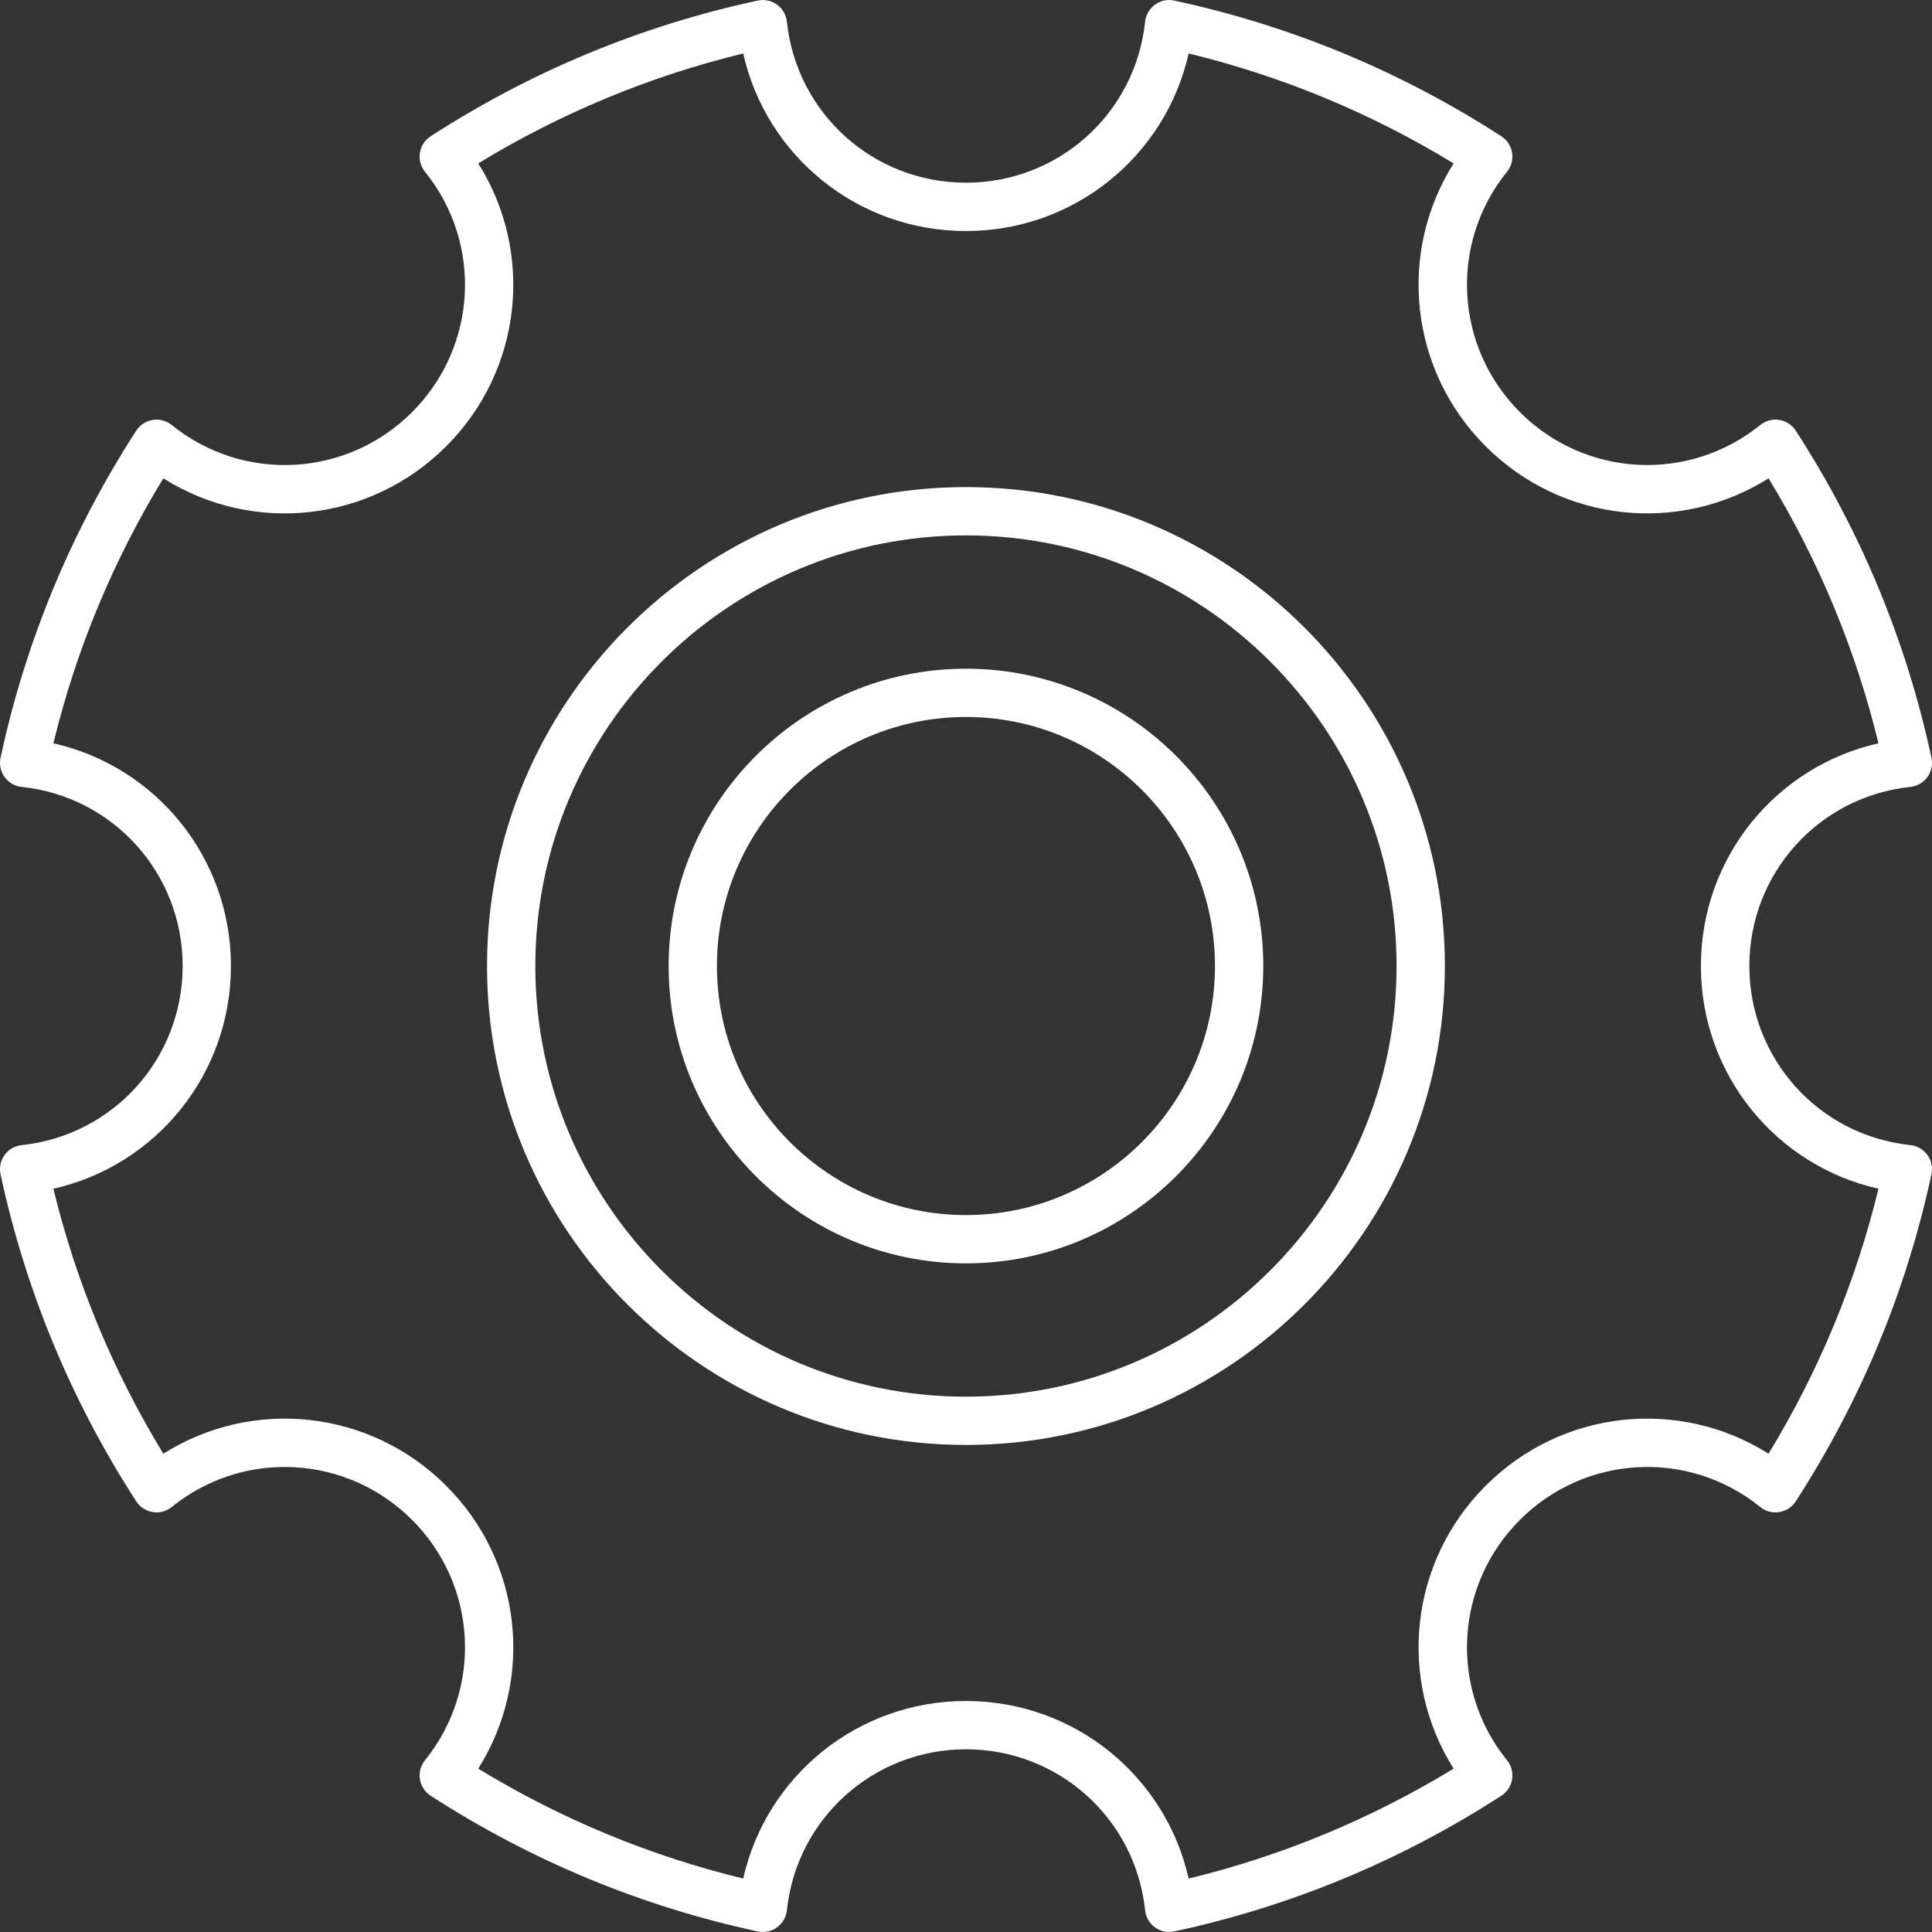 <?xml version="1.0" encoding="UTF-8"?> <svg xmlns="http://www.w3.org/2000/svg" xmlns:xlink="http://www.w3.org/1999/xlink" version="1.1" id="Capa_1" x="0px" y="0px" viewBox="0 0 409.616 409.616" style="enable-background:new 0 0 409.616 409.616;" xml:space="preserve"><rect x="0" y="0" width="409.616" height="409.616" fill="#333333" stroke="none"/><g><g><path d="M204.798,141.775c-34.76,0-63.037,28.278-63.037,63.037c0,34.76,28.278,63.043,63.037,63.043s63.037-28.278,63.037-63.043 C267.835,170.052,239.557,141.775,204.798,141.775z M204.798,257.615c-29.117,0-52.797-23.685-52.797-52.803 s23.68-52.803,52.797-52.803s52.797,23.685,52.797,52.797C257.595,233.919,233.915,257.615,204.798,257.615z" fill="#000000" style="fill: rgb(255, 255, 255);"></path></g></g><g><g><path d="M204.798,103.272c-55.992,0-101.54,45.548-101.54,101.54s45.548,101.54,101.54,101.54s101.54-45.553,101.54-101.545 S260.79,103.272,204.798,103.272z M204.798,296.117c-50.34,0-91.3-40.96-91.3-91.305s40.955-91.3,91.3-91.3s91.3,40.96,91.3,91.3 C296.098,255.157,255.138,296.117,204.798,296.117z" fill="#000000" style="fill: rgb(255, 255, 255);"></path></g></g><g><g><path d="M405.031,242.782c-19.466-2.048-34.14-18.371-34.14-37.975c0-19.599,14.679-35.922,34.14-37.97 c1.444-0.154,2.76-0.911,3.61-2.089c0.855-1.172,1.167-2.662,0.86-4.081c-5.299-24.704-14.981-48.041-28.769-69.361 c-0.788-1.219-2.058-2.048-3.492-2.273c-1.418-0.236-2.893,0.159-4.024,1.07c-15.217,12.288-37.125,11.115-50.97-2.724 c-13.844-13.85-15.022-35.758-2.729-50.97c0.911-1.132,1.3-2.591,1.07-4.024c-0.225-1.434-1.055-2.703-2.273-3.492 c-21.325-13.783-44.657-23.465-69.361-28.769c-1.428-0.317-2.903,0-4.081,0.86c-1.172,0.855-1.935,2.166-2.089,3.61 c-2.048,19.466-18.376,34.145-37.975,34.145s-35.922-14.679-37.975-34.145c-0.154-1.444-0.911-2.755-2.089-3.61 c-1.178-0.855-2.652-1.167-4.081-0.86c-24.704,5.304-48.036,14.981-69.361,28.769c-1.219,0.788-2.048,2.058-2.273,3.492 c-0.23,1.434,0.159,2.893,1.07,4.024c12.293,15.212,11.116,37.12-2.729,50.97c-13.85,13.85-35.758,15.017-50.97,2.724 c-1.132-0.911-2.606-1.311-4.024-1.07c-1.434,0.225-2.703,1.055-3.492,2.273C15.097,112.631,5.42,135.968,0.115,160.667 c-0.307,1.418,0.005,2.903,0.86,4.081s2.166,1.935,3.61,2.089c19.466,2.048,34.14,18.371,34.14,37.97 c0,19.604-14.674,35.927-34.14,37.975c-1.444,0.154-2.76,0.911-3.61,2.089c-0.855,1.172-1.167,2.662-0.86,4.081 c5.299,24.694,14.976,48.031,28.769,69.361c0.789,1.219,2.058,2.048,3.492,2.273c1.418,0.246,2.893-0.159,4.024-1.07 c15.211-12.293,37.115-11.121,50.97,2.724c13.844,13.85,15.022,35.758,2.729,50.97c-0.911,1.132-1.3,2.591-1.07,4.024 c0.225,1.434,1.055,2.703,2.273,3.492c21.325,13.783,44.657,23.465,69.361,28.769c1.418,0.312,2.898-0.005,4.081-0.86 c1.172-0.855,1.935-2.166,2.089-3.61c2.048-19.466,18.376-34.145,37.975-34.145s35.922,14.679,37.975,34.145 c0.154,1.444,0.911,2.755,2.089,3.61c0.881,0.64,1.935,0.973,3.005,0.973c0.358,0,0.717-0.036,1.075-0.113 c24.704-5.304,48.036-14.981,69.361-28.769c1.219-0.788,2.048-2.058,2.273-3.492c0.23-1.434-0.159-2.893-1.07-4.024 c-12.293-15.211-11.116-37.12,2.729-50.97c13.85-13.844,35.758-15.017,50.97-2.724c1.132,0.917,2.606,1.321,4.024,1.07 c1.434-0.225,2.703-1.055,3.492-2.273c13.788-21.335,23.47-44.672,28.769-69.361c0.307-1.418-0.005-2.903-0.86-4.081 C407.785,243.693,406.475,242.936,405.031,242.782z M374.961,308.21c-18.908-11.93-43.791-9.4-59.976,6.789 c-16.189,16.189-18.714,41.073-6.794,59.981c-17.5,10.665-36.352,18.488-56.177,23.306c-4.925-21.821-24.31-37.647-47.222-37.647 s-42.296,15.826-47.222,37.647c-19.825-4.818-38.677-12.641-56.177-23.306c11.924-18.908,9.395-43.791-6.794-59.981 c-16.189-16.184-41.068-18.719-59.976-6.789c-10.665-17.505-18.488-36.357-23.306-56.177c21.827-4.925,37.647-24.31,37.647-47.222 c0-22.917-15.826-42.296-37.647-47.222c4.818-19.825,12.641-38.677,23.306-56.177c18.903,11.93,43.791,9.4,59.976-6.789 c16.189-16.189,18.714-41.073,6.794-59.981c17.5-10.665,36.352-18.488,56.177-23.306c4.925,21.821,24.31,37.647,47.222,37.647 s42.296-15.826,47.222-37.647c19.825,4.818,38.676,12.641,56.177,23.306c-11.924,18.908-9.395,43.791,6.794,59.981 c16.189,16.189,41.068,18.708,59.976,6.789c10.665,17.5,18.488,36.352,23.306,56.177c-21.821,4.92-37.647,24.305-37.647,47.222 s15.826,42.301,37.647,47.222C393.449,271.853,385.626,290.705,374.961,308.21z" fill="#000000" style="fill: rgb(255, 255, 255);"></path></g></g></svg> 